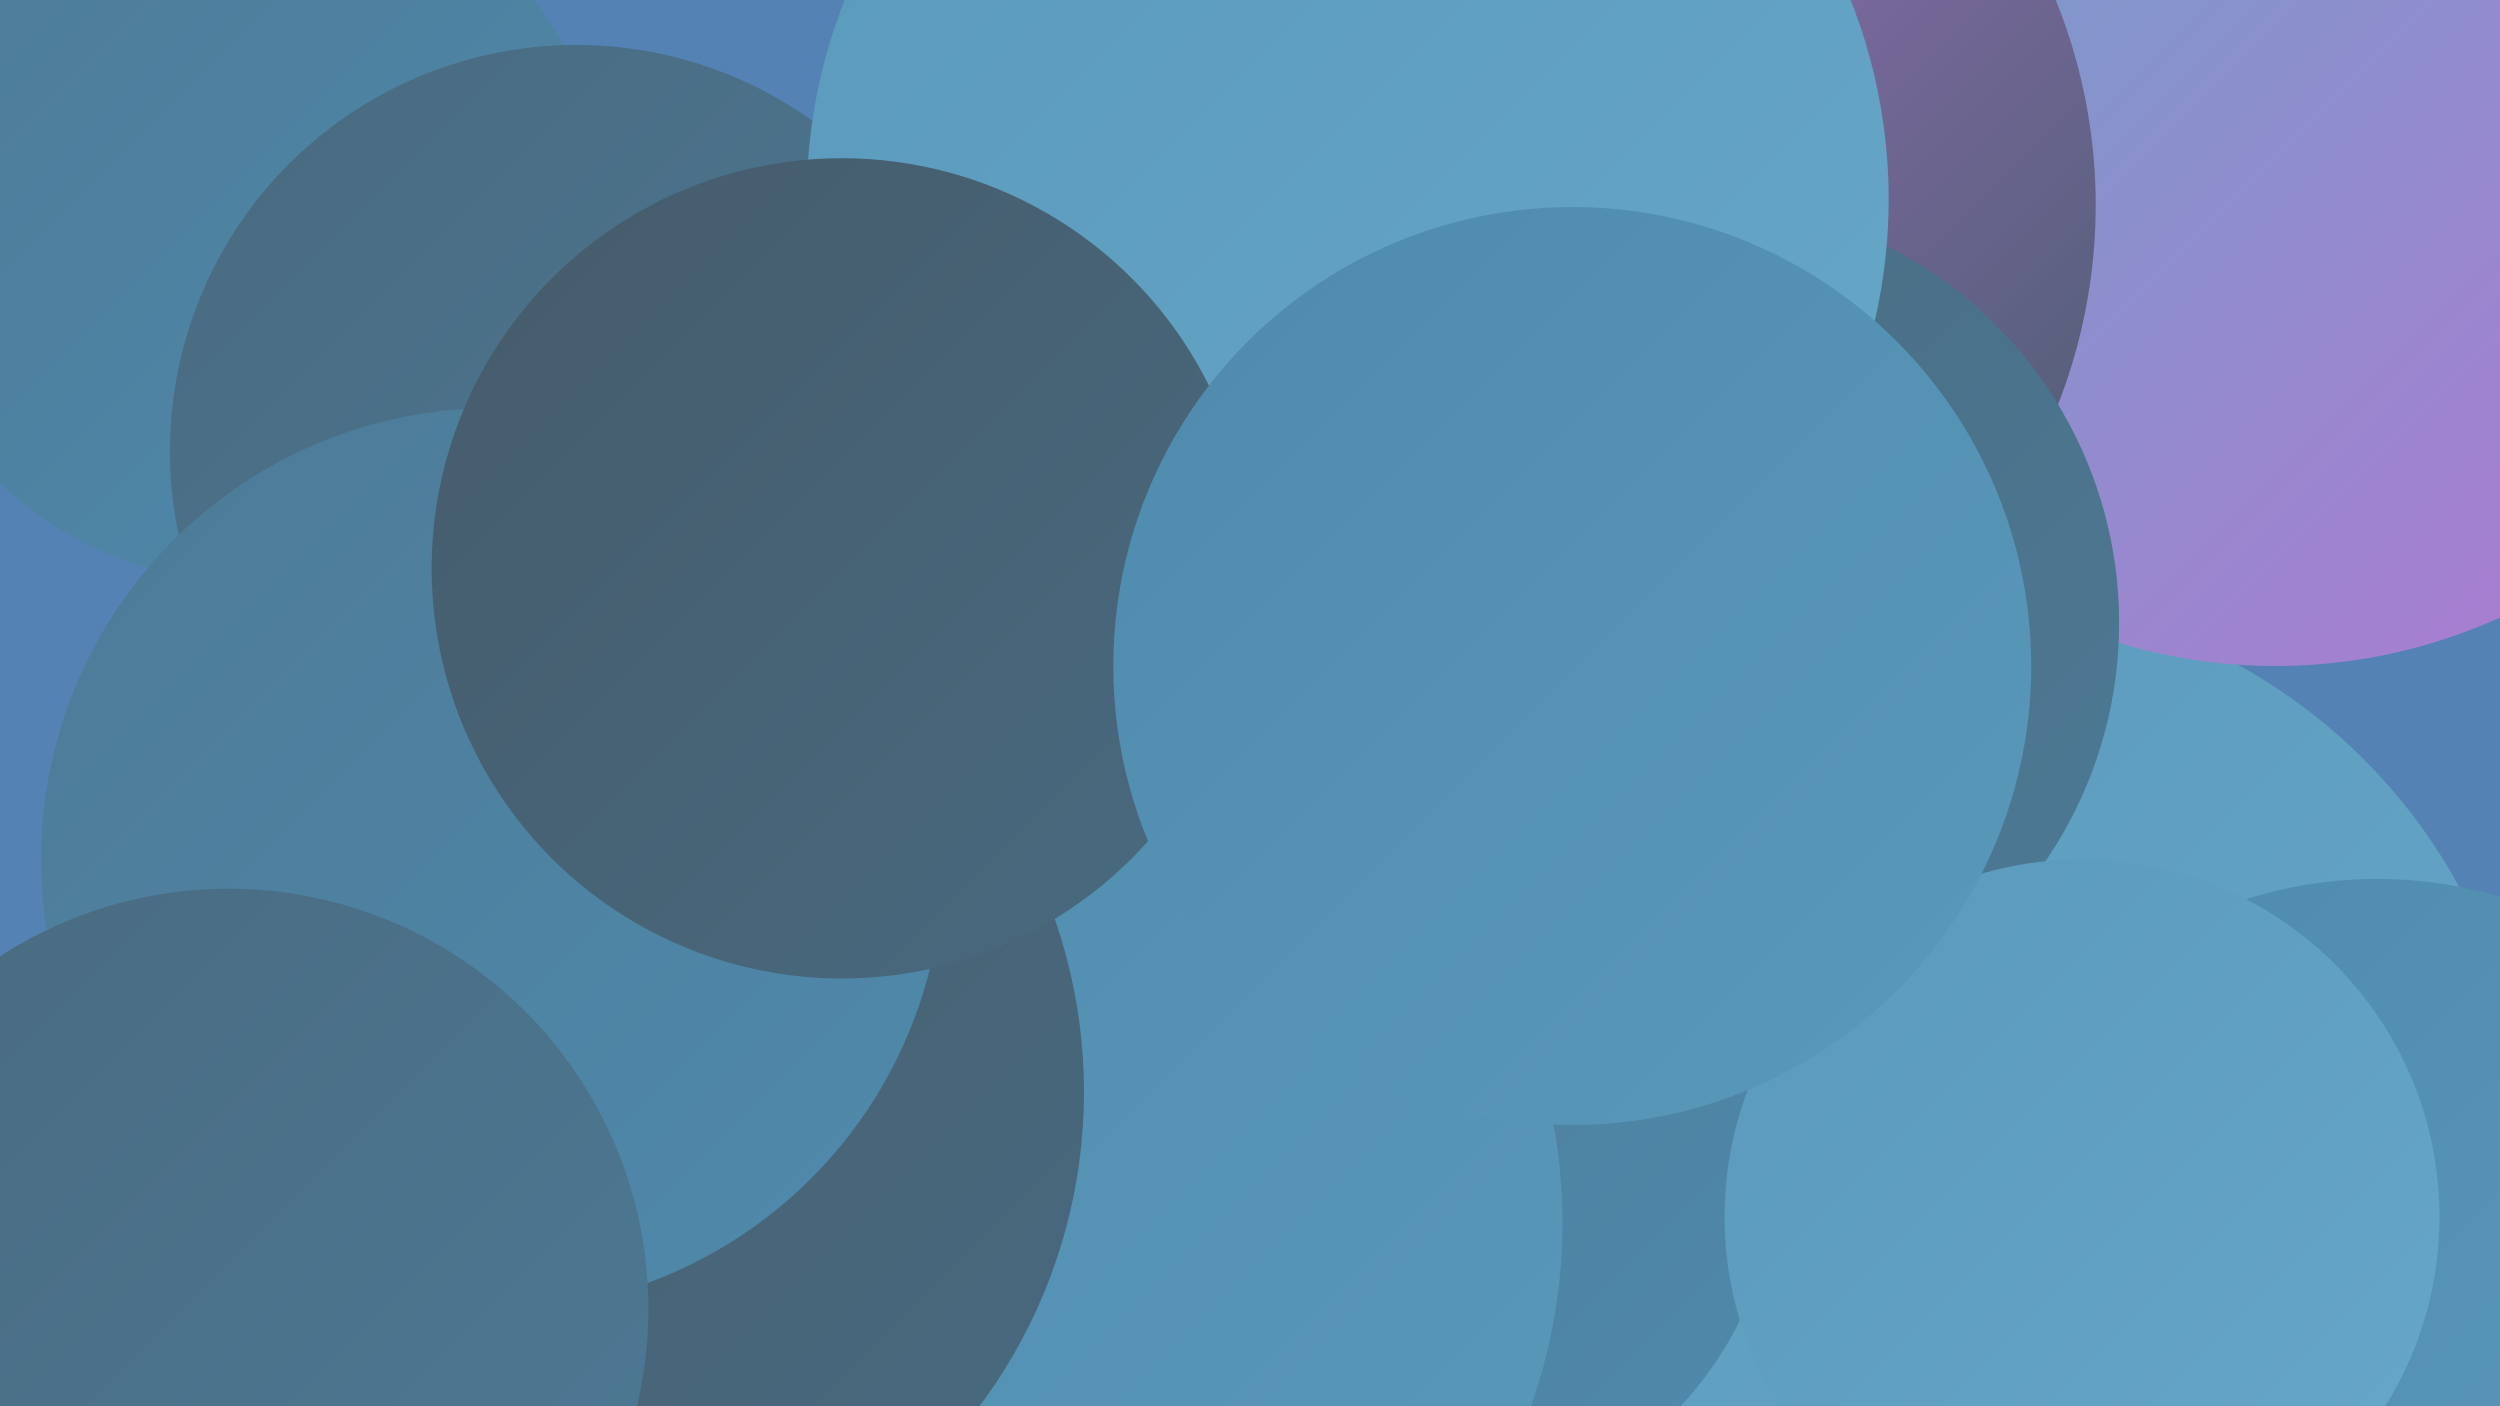 <?xml version="1.0" encoding="UTF-8"?><svg width="1280" height="720" xmlns="http://www.w3.org/2000/svg"><defs><linearGradient id="grad0" x1="0%" y1="0%" x2="100%" y2="100%"><stop offset="0%" style="stop-color:#455b6b;stop-opacity:1" /><stop offset="100%" style="stop-color:#496a80;stop-opacity:1" /></linearGradient><linearGradient id="grad1" x1="0%" y1="0%" x2="100%" y2="100%"><stop offset="0%" style="stop-color:#496a80;stop-opacity:1" /><stop offset="100%" style="stop-color:#4d7a96;stop-opacity:1" /></linearGradient><linearGradient id="grad2" x1="0%" y1="0%" x2="100%" y2="100%"><stop offset="0%" style="stop-color:#4d7a96;stop-opacity:1" /><stop offset="100%" style="stop-color:#4f8aad;stop-opacity:1" /></linearGradient><linearGradient id="grad3" x1="0%" y1="0%" x2="100%" y2="100%"><stop offset="0%" style="stop-color:#4f8aad;stop-opacity:1" /><stop offset="100%" style="stop-color:#5a99bb;stop-opacity:1" /></linearGradient><linearGradient id="grad4" x1="0%" y1="0%" x2="100%" y2="100%"><stop offset="0%" style="stop-color:#5a99bb;stop-opacity:1" /><stop offset="100%" style="stop-color:#67a7c8;stop-opacity:1" /></linearGradient><linearGradient id="grad5" x1="0%" y1="0%" x2="100%" y2="100%"><stop offset="0%" style="stop-color:#67a7c8;stop-opacity:1" /><stop offset="100%" style="stop-color:#b476d3;stop-opacity:1" /></linearGradient><linearGradient id="grad6" x1="0%" y1="0%" x2="100%" y2="100%"><stop offset="0%" style="stop-color:#b476d3;stop-opacity:1" /><stop offset="100%" style="stop-color:#455b6b;stop-opacity:1" /></linearGradient></defs><rect width="1280" height="720" fill="#5582b5" /><circle cx="1008" cy="591" r="286" fill="url(#grad4)" /><circle cx="1165" cy="62" r="279" fill="url(#grad5)" /><circle cx="405" cy="590" r="249" fill="url(#grad1)" /><circle cx="725" cy="594" r="185" fill="url(#grad2)" /><circle cx="127" cy="113" r="185" fill="url(#grad2)" /><circle cx="352" cy="672" r="257" fill="url(#grad5)" /><circle cx="398" cy="657" r="193" fill="url(#grad5)" /><circle cx="285" cy="681" r="226" fill="url(#grad6)" /><circle cx="295" cy="231" r="208" fill="url(#grad1)" /><circle cx="519" cy="626" r="281" fill="url(#grad3)" /><circle cx="793" cy="105" r="280" fill="url(#grad6)" /><circle cx="869" cy="319" r="216" fill="url(#grad1)" /><circle cx="1217" cy="672" r="222" fill="url(#grad3)" /><circle cx="1066" cy="623" r="183" fill="url(#grad4)" /><circle cx="286" cy="559" r="269" fill="url(#grad0)" /><circle cx="690" cy="102" r="277" fill="url(#grad4)" /><circle cx="252" cy="440" r="231" fill="url(#grad2)" /><circle cx="431" cy="291" r="210" fill="url(#grad0)" /><circle cx="805" cy="341" r="235" fill="url(#grad3)" /><circle cx="117" cy="670" r="215" fill="url(#grad1)" /></svg>